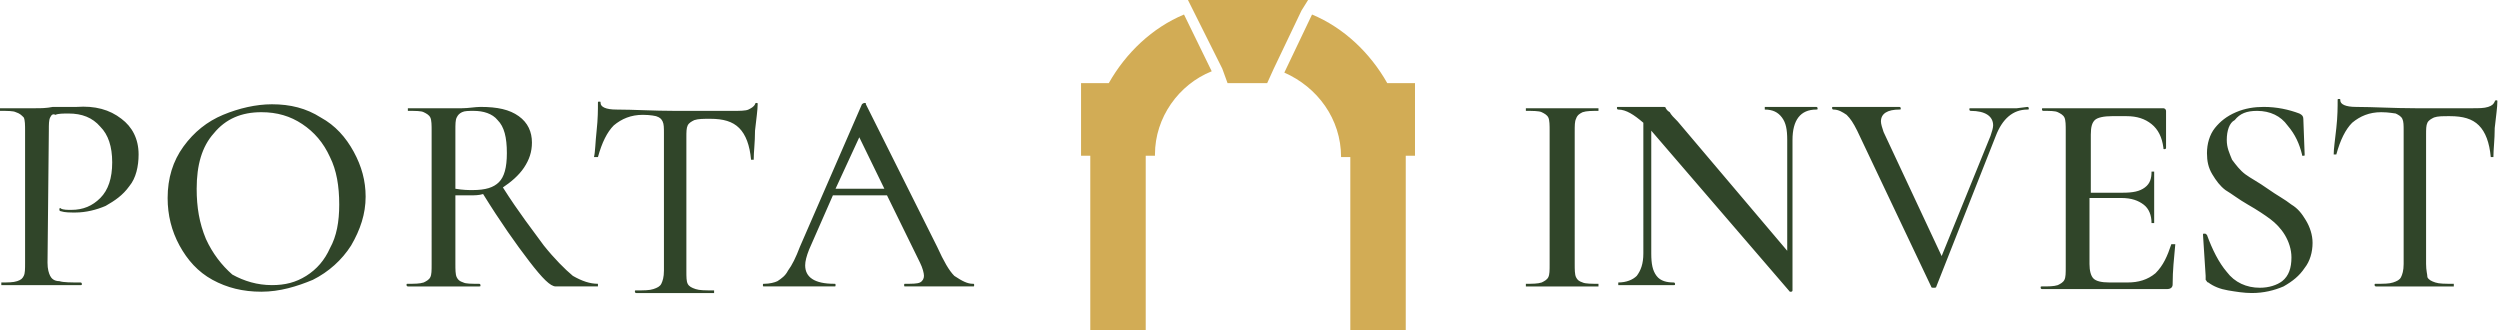 <?xml version="1.0" encoding="utf-8"?>
<!-- Generator: Adobe Illustrator 25.2.3, SVG Export Plug-In . SVG Version: 6.00 Build 0)  -->
<!DOCTYPE svg PUBLIC "-//W3C//DTD SVG 1.1//EN" "http://www.w3.org/Graphics/SVG/1.1/DTD/svg11.dtd">
<svg version="1.1" id="Layer_1" xmlns:x="http://ns.adobe.com/Extensibility/1.0/" xmlns:i="http://ns.adobe.com/AdobeIllustrator/10.0/" xmlns:graph="http://ns.adobe.com/Graphs/1.0/"
	 xmlns="http://www.w3.org/2000/svg" xmlns:xlink="http://www.w3.org/1999/xlink" x="0px" y="0px" viewBox="0 0 189.4 25"
	 style="enable-background:new 0 0 189.4 25;" xml:space="preserve">
<style type="text/css">
	.st0{fill:#304529;}
	.st1{fill:#D2AC55;}
</style>
<path class="st0" d="M63.3,14.3H67l-1.9-3.9L63.3,14.3z M73.7,21.5c0.1,0,0.1,0,0.1,0.1c0,0.1,0,0.1-0.1,0.1c-0.3,0-0.7,0-1.4,0
	c-0.6,0-1,0-1.3,0c-0.3,0-0.8,0-1.3,0s-0.9,0-1.1,0c-0.1,0-0.1,0-0.1-0.1c0-0.1,0-0.1,0.1-0.1c0.5,0,0.9,0,1.1-0.1
	c0.2-0.1,0.3-0.3,0.3-0.5c0-0.2-0.1-0.6-0.3-1l-2.5-5.1h-4.1l-1.8,4.1c-0.2,0.5-0.3,0.9-0.3,1.2c0,0.9,0.7,1.4,2.2,1.4
	c0.1,0,0.1,0,0.1,0.1c0,0.1,0,0.1-0.1,0.1c-0.3,0-0.7,0-1.2,0c-0.6,0-1.1,0-1.5,0c-0.4,0-0.9,0-1.4,0c-0.5,0-0.9,0-1.2,0
	c-0.1,0-0.1,0-0.1-0.1c0-0.1,0-0.1,0.1-0.1c0.4,0,0.8-0.1,1-0.2c0.3-0.2,0.6-0.4,0.8-0.8c0.3-0.4,0.6-1,0.9-1.8l4.7-10.8
	c0,0,0.1-0.1,0.2-0.1c0.1,0,0.1,0,0.1,0.1l5.4,10.8c0.5,1.1,0.9,1.8,1.3,2.2C72.9,21.3,73.3,21.5,73.7,21.5L73.7,21.5z M48.7,8.7
	c-0.9,0-1.6,0.3-2.2,0.8c-0.5,0.5-0.9,1.3-1.2,2.4c0,0-0.1,0-0.2,0c-0.1,0-0.1,0-0.1,0c0.1-0.4,0.1-1.1,0.2-2
	c0.1-0.9,0.1-1.6,0.1-2.1c0-0.1,0-0.1,0.1-0.1c0.1,0,0.1,0,0.1,0.1c0,0.3,0.4,0.5,1.2,0.5c1.3,0,2.8,0.1,4.5,0.1c0.9,0,1.8,0,2.8,0
	l1.5,0c0.5,0,1,0,1.2-0.1c0.2-0.1,0.4-0.2,0.5-0.4c0-0.1,0.1-0.1,0.1-0.1c0.1,0,0.1,0,0.1,0.1c0,0.4-0.1,1.1-0.2,2
	c0,0.9-0.1,1.6-0.1,2.2c0,0,0,0-0.1,0c-0.1,0-0.1,0-0.1,0c-0.1-1.1-0.4-1.9-0.9-2.4c-0.5-0.5-1.2-0.7-2.2-0.7c-0.5,0-0.9,0-1.2,0.1
	c-0.2,0.1-0.4,0.2-0.5,0.4c-0.1,0.2-0.1,0.5-0.1,0.9v10.1c0,0.5,0,0.8,0.1,1c0.1,0.2,0.3,0.3,0.6,0.4c0.3,0.1,0.7,0.1,1.4,0.1
	c0,0,0,0,0,0.1c0,0.1,0,0.1,0,0.1c-0.5,0-0.9,0-1.2,0l-1.8,0l-1.7,0c-0.3,0-0.7,0-1.2,0c0,0-0.1,0-0.1-0.1c0-0.1,0-0.1,0.1-0.1
	c0.6,0,1,0,1.3-0.1c0.3-0.1,0.5-0.2,0.6-0.4c0.1-0.2,0.2-0.5,0.2-1V10.1c0-0.4,0-0.7-0.1-0.9c-0.1-0.2-0.2-0.3-0.5-0.4
	C49.7,8.8,49.3,8.7,48.7,8.7L48.7,8.7z M34.5,14.3c0.6,0.1,1,0.1,1.3,0.1c1,0,1.6-0.2,2-0.6c0.4-0.4,0.6-1.1,0.6-2.2
	c0-1.2-0.2-2-0.7-2.5c-0.4-0.5-1.1-0.7-1.8-0.7c-0.4,0-0.7,0-0.9,0.1c-0.2,0.1-0.3,0.2-0.4,0.4c-0.1,0.2-0.1,0.5-0.1,1V14.3
	L34.5,14.3z M45.3,21.5c0,0,0,0,0,0.1s0,0.1,0,0.1h-3.2c-0.4,0-1-0.6-2-1.9c-1-1.3-2.2-3-3.5-5.1c-0.3,0.1-0.7,0.1-1,0.1
	c-0.3,0-0.6,0-1.1,0V20c0,0.4,0,0.8,0.1,1c0.1,0.2,0.2,0.3,0.5,0.4c0.2,0.1,0.6,0.1,1.2,0.1c0,0,0.1,0,0.1,0.1s0,0.1-0.1,0.1
	c-0.5,0-0.8,0-1.1,0l-1.6,0l-1.6,0c-0.3,0-0.7,0-1.1,0c0,0-0.1,0-0.1-0.1s0-0.1,0.1-0.1c0.5,0,0.9,0,1.2-0.1
	c0.2-0.1,0.4-0.2,0.5-0.4c0.1-0.2,0.1-0.5,0.1-1V9.9c0-0.4,0-0.8-0.1-1c-0.1-0.2-0.3-0.3-0.5-0.4c-0.2-0.1-0.6-0.1-1.2-0.1
	c0,0,0,0,0-0.1s0-0.1,0-0.1l1.1,0c0.7,0,1.2,0,1.6,0c0.3,0,0.5,0,0.8,0c0.2,0,0.5,0,0.6,0c0.5,0,1-0.1,1.4-0.1
	c1.3,0,2.2,0.2,2.9,0.7c0.7,0.5,1,1.2,1,2c0,0.7-0.2,1.3-0.6,1.9c-0.4,0.6-1,1.1-1.6,1.5c1.2,1.9,2.3,3.3,3.1,4.4
	c0.8,1,1.6,1.8,2.2,2.3C44.1,21.3,44.7,21.5,45.3,21.5z M20.6,21.6c1,0,1.8-0.2,2.6-0.7c0.8-0.5,1.4-1.2,1.8-2.1
	c0.5-0.9,0.7-2,0.7-3.3c0-1.4-0.2-2.6-0.7-3.6c-0.5-1.1-1.2-1.9-2.1-2.5c-0.9-0.6-1.9-0.9-3.1-0.9c-1.5,0-2.7,0.5-3.6,1.6
	c-0.9,1-1.3,2.4-1.3,4.2c0,1.4,0.2,2.6,0.7,3.8c0.5,1.1,1.2,2,2,2.7C18.5,21.3,19.5,21.6,20.6,21.6L20.6,21.6z M19.8,22.1
	c-1.4,0-2.6-0.3-3.7-0.9c-1.1-0.6-1.9-1.5-2.5-2.6c-0.6-1.1-0.9-2.3-0.9-3.6c0-1.5,0.4-2.8,1.2-3.9c0.8-1.1,1.8-1.9,3-2.4
	c1.2-0.5,2.5-0.8,3.7-0.8c1.4,0,2.6,0.3,3.7,1c1.1,0.6,1.9,1.5,2.5,2.6c0.6,1.1,0.9,2.2,0.9,3.4c0,1.3-0.4,2.5-1.1,3.7
	c-0.7,1.1-1.7,2-2.9,2.6C22.5,21.7,21.2,22.1,19.8,22.1L19.8,22.1z M3.6,19.9c0,0.5,0.1,0.8,0.2,1c0.1,0.2,0.3,0.4,0.7,0.4
	c0.3,0.1,0.9,0.1,1.6,0.1c0,0,0.1,0,0.1,0.1c0,0.1,0,0.1-0.1,0.1c-0.6,0-1.1,0-1.4,0l-1.9,0l-1.5,0c-0.3,0-0.7,0-1.2,0
	c0,0,0,0,0-0.1c0-0.1,0-0.1,0-0.1c0.5,0,0.9,0,1.2-0.1c0.3-0.1,0.4-0.2,0.5-0.4c0.1-0.2,0.1-0.5,0.1-1V9.9c0-0.4,0-0.8-0.1-1
	C1.6,8.7,1.5,8.6,1.2,8.5C1,8.4,0.6,8.4,0,8.4c0,0,0,0,0-0.1c0-0.1,0-0.1,0-0.1l1.2,0c0.6,0,1.1,0,1.5,0c0.4,0,0.8,0,1.3-0.1
	c0.2,0,0.5,0,0.8,0c0.4,0,0.7,0,1,0C7.2,8,8.3,8.3,9.2,9c0.8,0.6,1.3,1.5,1.3,2.7c0,0.9-0.2,1.8-0.7,2.4c-0.5,0.7-1.1,1.1-1.8,1.5
	c-0.7,0.3-1.5,0.5-2.3,0.5c-0.4,0-0.8,0-1.1-0.1c0,0-0.1,0-0.1-0.1c0,0,0-0.1,0-0.1c0,0,0.1-0.1,0.1,0c0.2,0.1,0.5,0.1,0.8,0.1
	c0.9,0,1.6-0.3,2.2-0.9c0.6-0.6,0.9-1.5,0.9-2.7c0-1.2-0.3-2.1-0.9-2.7c-0.6-0.7-1.4-1-2.4-1c-0.4,0-0.8,0-1,0.1
	C4,8.6,3.9,8.7,3.8,8.9c-0.1,0.2-0.1,0.5-0.1,1L3.6,19.9L3.6,19.9z M119.3,20c0,0.4,0,0.8,0.1,1c0.1,0.2,0.2,0.3,0.5,0.4
	c0.2,0.1,0.7,0.1,1.2,0.1c0,0,0,0,0,0.1c0,0.1,0,0.1,0,0.1c-0.5,0-0.9,0-1.1,0l-1.6,0l-1.6,0c-0.3,0-0.7,0-1.2,0c0,0,0,0,0-0.1
	c0-0.1,0-0.1,0-0.1c0.5,0,0.9,0,1.2-0.1c0.2-0.1,0.4-0.2,0.5-0.4c0.1-0.2,0.1-0.5,0.1-1V9.9c0-0.4,0-0.8-0.1-1
	c-0.1-0.2-0.3-0.3-0.5-0.4c-0.2-0.1-0.7-0.1-1.2-0.1c0,0,0,0,0-0.1c0-0.1,0-0.1,0-0.1l1.2,0c0.7,0,1.2,0,1.6,0c0.4,0,1,0,1.6,0
	l1.1,0c0,0,0,0,0,0.1c0,0.1,0,0.1,0,0.1c-0.5,0-0.9,0-1.2,0.1c-0.2,0.1-0.4,0.2-0.5,0.5c-0.1,0.2-0.1,0.5-0.1,1V20z M137.6,8.1
	c0,0,0.1,0,0.1,0.1c0,0.1,0,0.1-0.1,0.1c-1.2,0-1.8,0.8-1.8,2.3v11.4c0,0,0,0.1-0.1,0.1c-0.1,0-0.1,0-0.1,0L125.1,9.9v9.3
	c0,0.8,0.1,1.3,0.4,1.7c0.3,0.4,0.8,0.5,1.3,0.5c0,0,0.1,0,0.1,0.1c0,0.1,0,0.1-0.1,0.1c-0.4,0-0.7,0-0.9,0l-1.1,0l-1.2,0
	c-0.2,0-0.5,0-1,0c0,0,0,0,0-0.1c0-0.1,0-0.1,0-0.1c0.6,0,1.1-0.2,1.4-0.5c0.3-0.4,0.5-0.9,0.5-1.7V9.3c-0.7-0.6-1.3-1-1.9-1
	c0,0-0.1,0-0.1-0.1c0-0.1,0-0.1,0.1-0.1l0.9,0c0.2,0,0.4,0,0.8,0l1.2,0c0.1,0,0.3,0,0.5,0c0.1,0,0.2,0,0.2,0.1c0,0,0.1,0.2,0.3,0.3
	c0.1,0.2,0.3,0.4,0.6,0.7l8.3,9.8v-8.4c0-0.8-0.1-1.3-0.4-1.7c-0.3-0.4-0.7-0.6-1.3-0.6c0,0,0,0,0-0.1c0-0.1,0-0.1,0-0.1l0.9,0
	c0.4,0,0.8,0,1.1,0c0.3,0,0.7,0,1.2,0L137.6,8.1L137.6,8.1z M153.6,8.1c0,0,0.1,0,0.1,0.1c0,0.1,0,0.1-0.1,0.1c-1.1,0-1.9,0.7-2.4,2
	l-4.5,11.4c0,0.1-0.1,0.1-0.2,0.1c-0.1,0-0.2,0-0.2-0.1l-5.6-11.8c-0.3-0.6-0.5-0.9-0.8-1.2c-0.3-0.2-0.6-0.4-1-0.4
	c0,0-0.1,0-0.1-0.1c0-0.1,0-0.1,0.1-0.1l0.7,0c0.4,0,0.8,0,1.1,0c0.8,0,1.6,0,2.3,0c0.2,0,0.5,0,0.9,0c0,0,0.1,0,0.1,0.1
	c0,0.1,0,0.1-0.1,0.1c-0.9,0-1.4,0.3-1.4,0.9c0,0.2,0.1,0.5,0.2,0.8l4.4,9.4l3.7-9.1c0.1-0.3,0.2-0.6,0.2-0.8c0-0.7-0.6-1.1-1.7-1.1
	c0,0-0.1,0-0.1-0.1c0-0.1,0-0.1,0.1-0.1l1,0c0.5,0,1,0,1.5,0c0.3,0,0.7,0,1,0L153.6,8.1L153.6,8.1z M164.5,18.5
	C164.5,18.4,164.5,18.4,164.5,18.5c0.1,0,0.2,0,0.2,0c0,0,0.1,0,0.1,0c-0.1,1.1-0.2,2-0.2,3c0,0.1,0,0.2-0.1,0.3
	c0,0-0.1,0.1-0.3,0.1h-9.5c0,0-0.1,0-0.1-0.1c0-0.1,0-0.1,0.1-0.1c0.5,0,0.9,0,1.2-0.1c0.2-0.1,0.4-0.2,0.5-0.4
	c0.1-0.2,0.1-0.5,0.1-1V9.9c0-0.4,0-0.8-0.1-1c-0.1-0.2-0.3-0.3-0.5-0.4c-0.2-0.1-0.6-0.1-1.1-0.1c0,0-0.1,0-0.1-0.1
	c0-0.1,0-0.1,0.1-0.1h9.1c0.1,0,0.2,0.1,0.2,0.2l0,2.8c0,0,0,0.1-0.1,0.1c-0.1,0-0.1,0-0.1-0.1c-0.1-0.8-0.4-1.4-0.9-1.8
	c-0.5-0.4-1.1-0.6-1.9-0.6h-1.1c-0.6,0-1.1,0.1-1.3,0.3c-0.2,0.2-0.3,0.5-0.3,1.1v4.4h2.4c0.8,0,1.3-0.1,1.7-0.4
	c0.4-0.3,0.5-0.7,0.5-1.2c0,0,0,0,0.1,0c0.1,0,0.1,0,0.1,0l0,1.8l0,1c0,0.5,0,0.8,0,1.1c0,0,0,0-0.1,0s-0.1,0-0.1,0
	c0-0.6-0.2-1.1-0.6-1.4c-0.4-0.3-0.9-0.5-1.7-0.5h-2.4v5c0,0.5,0.1,0.9,0.3,1.1c0.2,0.2,0.6,0.3,1.2,0.3h1.4c0.8,0,1.5-0.2,2.1-0.7
	C163.9,20.1,164.2,19.4,164.5,18.5L164.5,18.5z M168.7,10.6c0,0.6,0.2,1,0.4,1.5c0.3,0.4,0.6,0.8,1,1.1c0.4,0.3,1,0.6,1.7,1.1
	c0.7,0.5,1.3,0.8,1.8,1.2c0.5,0.3,0.8,0.7,1.1,1.2c0.3,0.5,0.5,1.1,0.5,1.7c0,0.7-0.2,1.4-0.6,1.9c-0.4,0.6-0.9,1-1.6,1.4
	c-0.7,0.3-1.5,0.5-2.4,0.5c-0.6,0-1.2-0.1-1.8-0.2c-0.6-0.1-1.1-0.3-1.5-0.6c-0.1,0-0.1-0.1-0.2-0.2c0-0.1,0-0.1,0-0.3l-0.2-3.1
	c0-0.1,0-0.1,0.1-0.1c0.1,0,0.1,0,0.2,0.1c0.4,1.1,0.9,2.1,1.5,2.8c0.6,0.8,1.5,1.2,2.5,1.2c0.7,0,1.3-0.2,1.7-0.5
	c0.5-0.4,0.7-1,0.7-1.8c0-0.6-0.2-1.2-0.5-1.7c-0.3-0.5-0.7-0.9-1.1-1.2c-0.4-0.3-1-0.7-1.7-1.1c-0.7-0.4-1.2-0.8-1.7-1.1
	c-0.4-0.3-0.7-0.7-1-1.2c-0.3-0.5-0.4-1-0.4-1.6c0-0.7,0.2-1.4,0.6-1.9c0.4-0.5,0.9-0.9,1.6-1.2c0.7-0.3,1.4-0.4,2.1-0.4
	c1,0,1.9,0.2,2.7,0.5c0.2,0.1,0.3,0.2,0.3,0.4l0.1,2.7c0,0.1,0,0.1-0.1,0.1c-0.1,0-0.1,0-0.1-0.1c-0.2-0.8-0.5-1.5-1.1-2.2
	c-0.5-0.7-1.3-1.1-2.3-1.1c-0.8,0-1.3,0.2-1.7,0.7C168.9,9.3,168.7,9.9,168.7,10.6L168.7,10.6z M180.4,8.5c-0.9,0-1.6,0.3-2.2,0.8
	c-0.5,0.5-0.9,1.3-1.2,2.4c0,0-0.1,0-0.1,0c-0.1,0-0.1,0-0.1,0c0-0.4,0.1-1.1,0.2-2c0.1-0.9,0.1-1.6,0.1-2.1c0-0.1,0-0.1,0.1-0.1
	c0.1,0,0.1,0,0.1,0.1c0,0.3,0.4,0.5,1.2,0.5c1.3,0,2.8,0.1,4.5,0.1c0.9,0,1.8,0,2.8,0l1.5,0c0.5,0,0.9,0,1.2-0.1
	c0.3-0.1,0.4-0.2,0.5-0.4c0-0.1,0.1-0.1,0.1-0.1c0.1,0,0.1,0,0.1,0.1c0,0.4-0.1,1.1-0.2,2c0,0.9-0.1,1.6-0.1,2.2c0,0,0,0-0.1,0
	c-0.1,0-0.1,0-0.1,0c-0.1-1.1-0.4-1.9-0.9-2.4c-0.5-0.5-1.2-0.7-2.2-0.7c-0.6,0-0.9,0-1.2,0.1c-0.2,0.1-0.4,0.2-0.5,0.4
	c-0.1,0.2-0.1,0.5-0.1,0.9V20c0,0.5,0.1,0.8,0.1,1c0.1,0.2,0.3,0.3,0.6,0.4c0.3,0.1,0.7,0.1,1.4,0.1c0,0,0,0,0,0.1
	c0,0.1,0,0.1,0,0.1c-0.5,0-0.9,0-1.2,0l-1.8,0l-1.7,0c-0.3,0-0.7,0-1.2,0c0,0-0.1,0-0.1-0.1c0-0.1,0-0.1,0.1-0.1c0.6,0,1,0,1.3-0.1
	c0.3-0.1,0.5-0.2,0.6-0.4c0.1-0.2,0.2-0.5,0.2-1V9.9c0-0.4,0-0.7-0.1-0.9c-0.1-0.2-0.3-0.3-0.5-0.4C181.4,8.6,181,8.5,180.4,8.5
	L180.4,8.5z"/>
<path class="st1" d="M91.8,5.4c-2.5,1-4.3,3.5-4.3,6.3v0.1h-0.7V25h-4.2V11.8h-0.7V6.3H84c1.3-2.3,3.3-4.2,5.7-5.2L91.8,5.4z
	 M105.1,6.3c-1.3-2.3-3.3-4.2-5.7-5.2l-2.1,4.4c2.5,1.1,4.3,3.5,4.3,6.4h0.7V25h4.2V11.8h0.7V6.3H105.1z M90,0l0.4,0.8l2.2,4.4
	L93,6.3h3l0.5-1.1l2.1-4.4L99.1,0H90z"/>
</svg>
